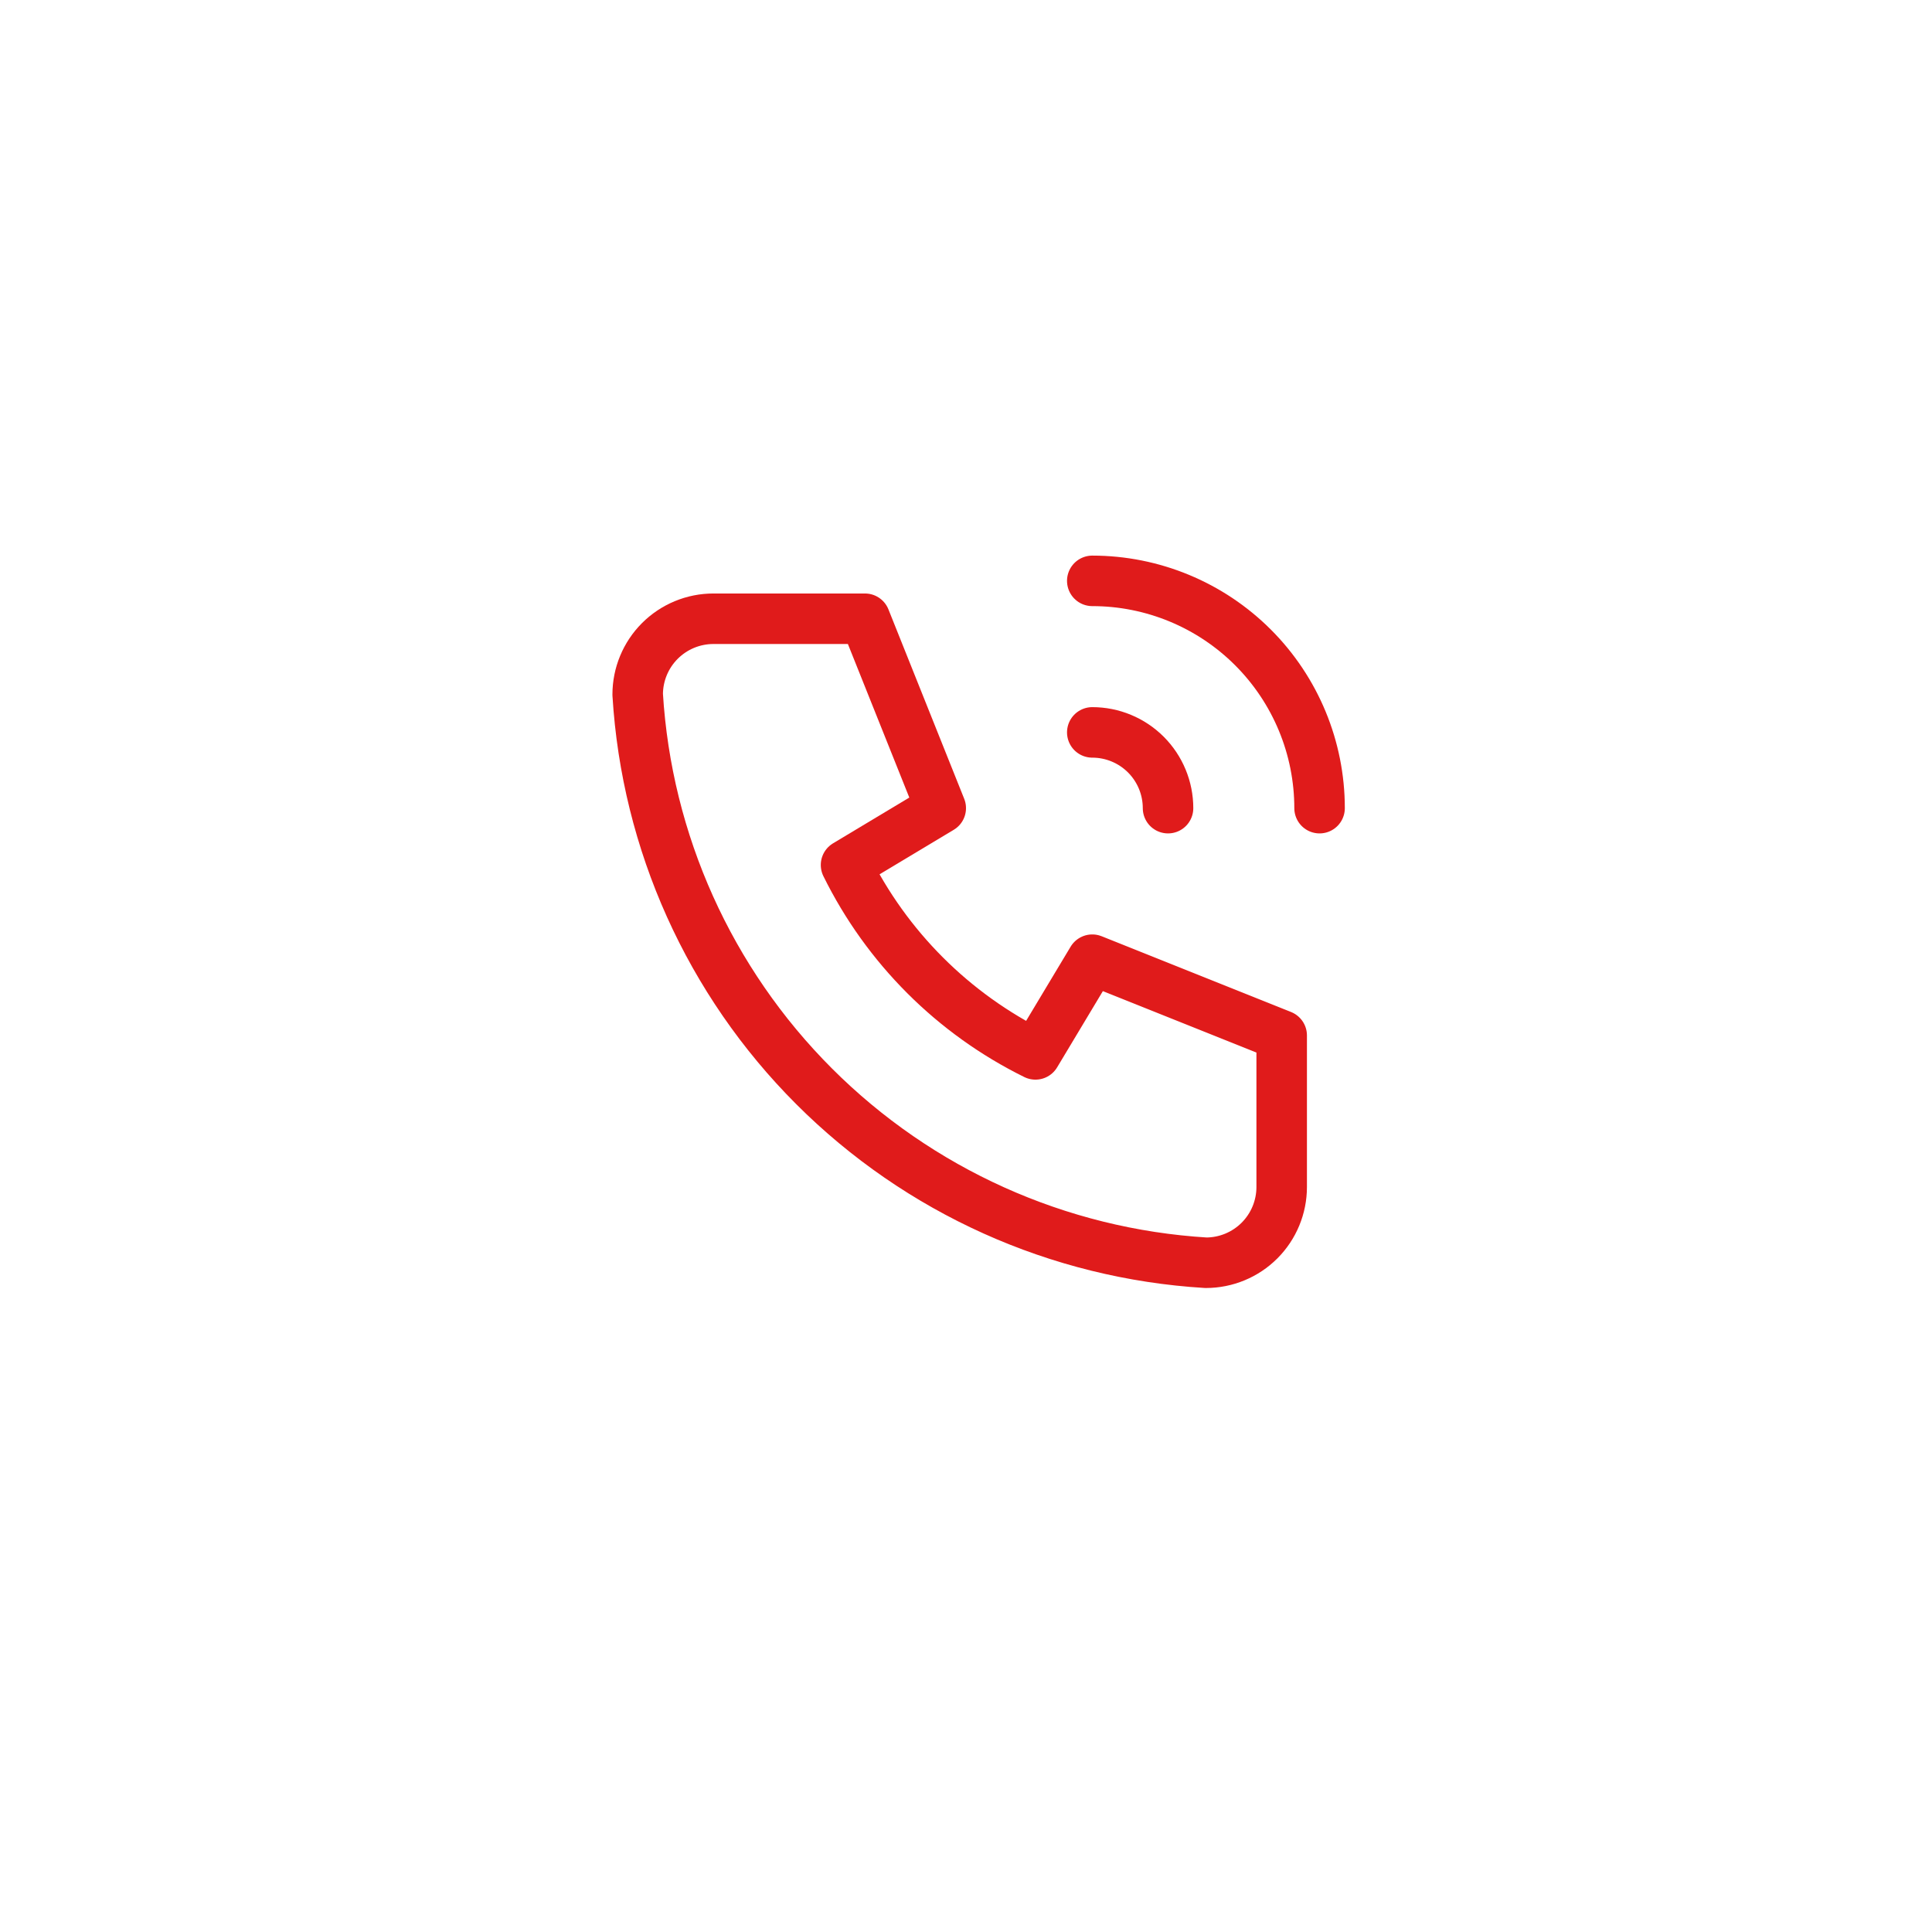 <svg xmlns="http://www.w3.org/2000/svg" width="153" height="153" viewBox="0 0 153 153" fill="none">
    <g filter="url(#filter0_d_155_956)">
        <path d="M80.159 127.321C42.821 121.41 34.035 108.184 23.256 75.418C12.478 42.654 41.741 27.125 75.137 18.496C108.534 9.866 138.24 27.58 132.04 70.399C125.84 113.217 117.497 133.232 80.159 127.321Z" fill="white"/>
    </g>
    <path d="M56.5 49H68.5L74.5 64L67 68.5C70.213 75.015 75.485 80.287 82 83.5L86.5 76L101.5 82V94C101.5 95.591 100.868 97.117 99.743 98.243C98.617 99.368 97.091 100 95.5 100C83.798 99.289 72.76 94.32 64.471 86.029C56.181 77.74 51.211 66.702 50.5 55C50.5 53.409 51.132 51.883 52.257 50.757C53.383 49.632 54.909 49 56.5 49Z" stroke="#E01B1B" stroke-width="4" stroke-linecap="round" stroke-linejoin="round"/>
    <path d="M86.5 58C88.091 58 89.617 58.632 90.743 59.757C91.868 60.883 92.5 62.409 92.5 64" stroke="#E01B1B" stroke-width="4" stroke-linecap="round" stroke-linejoin="round"/>
    <path d="M86.5 46C91.274 46 95.852 47.896 99.228 51.272C102.604 54.648 104.5 59.226 104.5 64" stroke="#E01B1B" stroke-width="4" stroke-linecap="round" stroke-linejoin="round"/>
    <defs>
        <filter id="filter0_d_155_956" x="0.984" y="0.37" width="151.881" height="151.967" filterUnits="userSpaceOnUse" color-interpolation-filters="sRGB">
            <feFlood flood-opacity="0" result="BackgroundImageFix"/>
            <feColorMatrix in="SourceAlpha" type="matrix" values="0 0 0 0 0 0 0 0 0 0 0 0 0 0 0 0 0 0 127 0" result="hardAlpha"/>
            <feOffset dy="4"/>
            <feGaussianBlur stdDeviation="10"/>
            <feComposite in2="hardAlpha" operator="out"/>
            <feColorMatrix type="matrix" values="0 0 0 0 0 0 0 0 0 0 0 0 0 0 0 0 0 0 0.1 0"/>
            <feBlend mode="normal" in2="BackgroundImageFix" result="effect1_dropShadow_155_956"/>
            <feBlend mode="normal" in="SourceGraphic" in2="effect1_dropShadow_155_956" result="shape"/>
        </filter>
    </defs>
</svg>